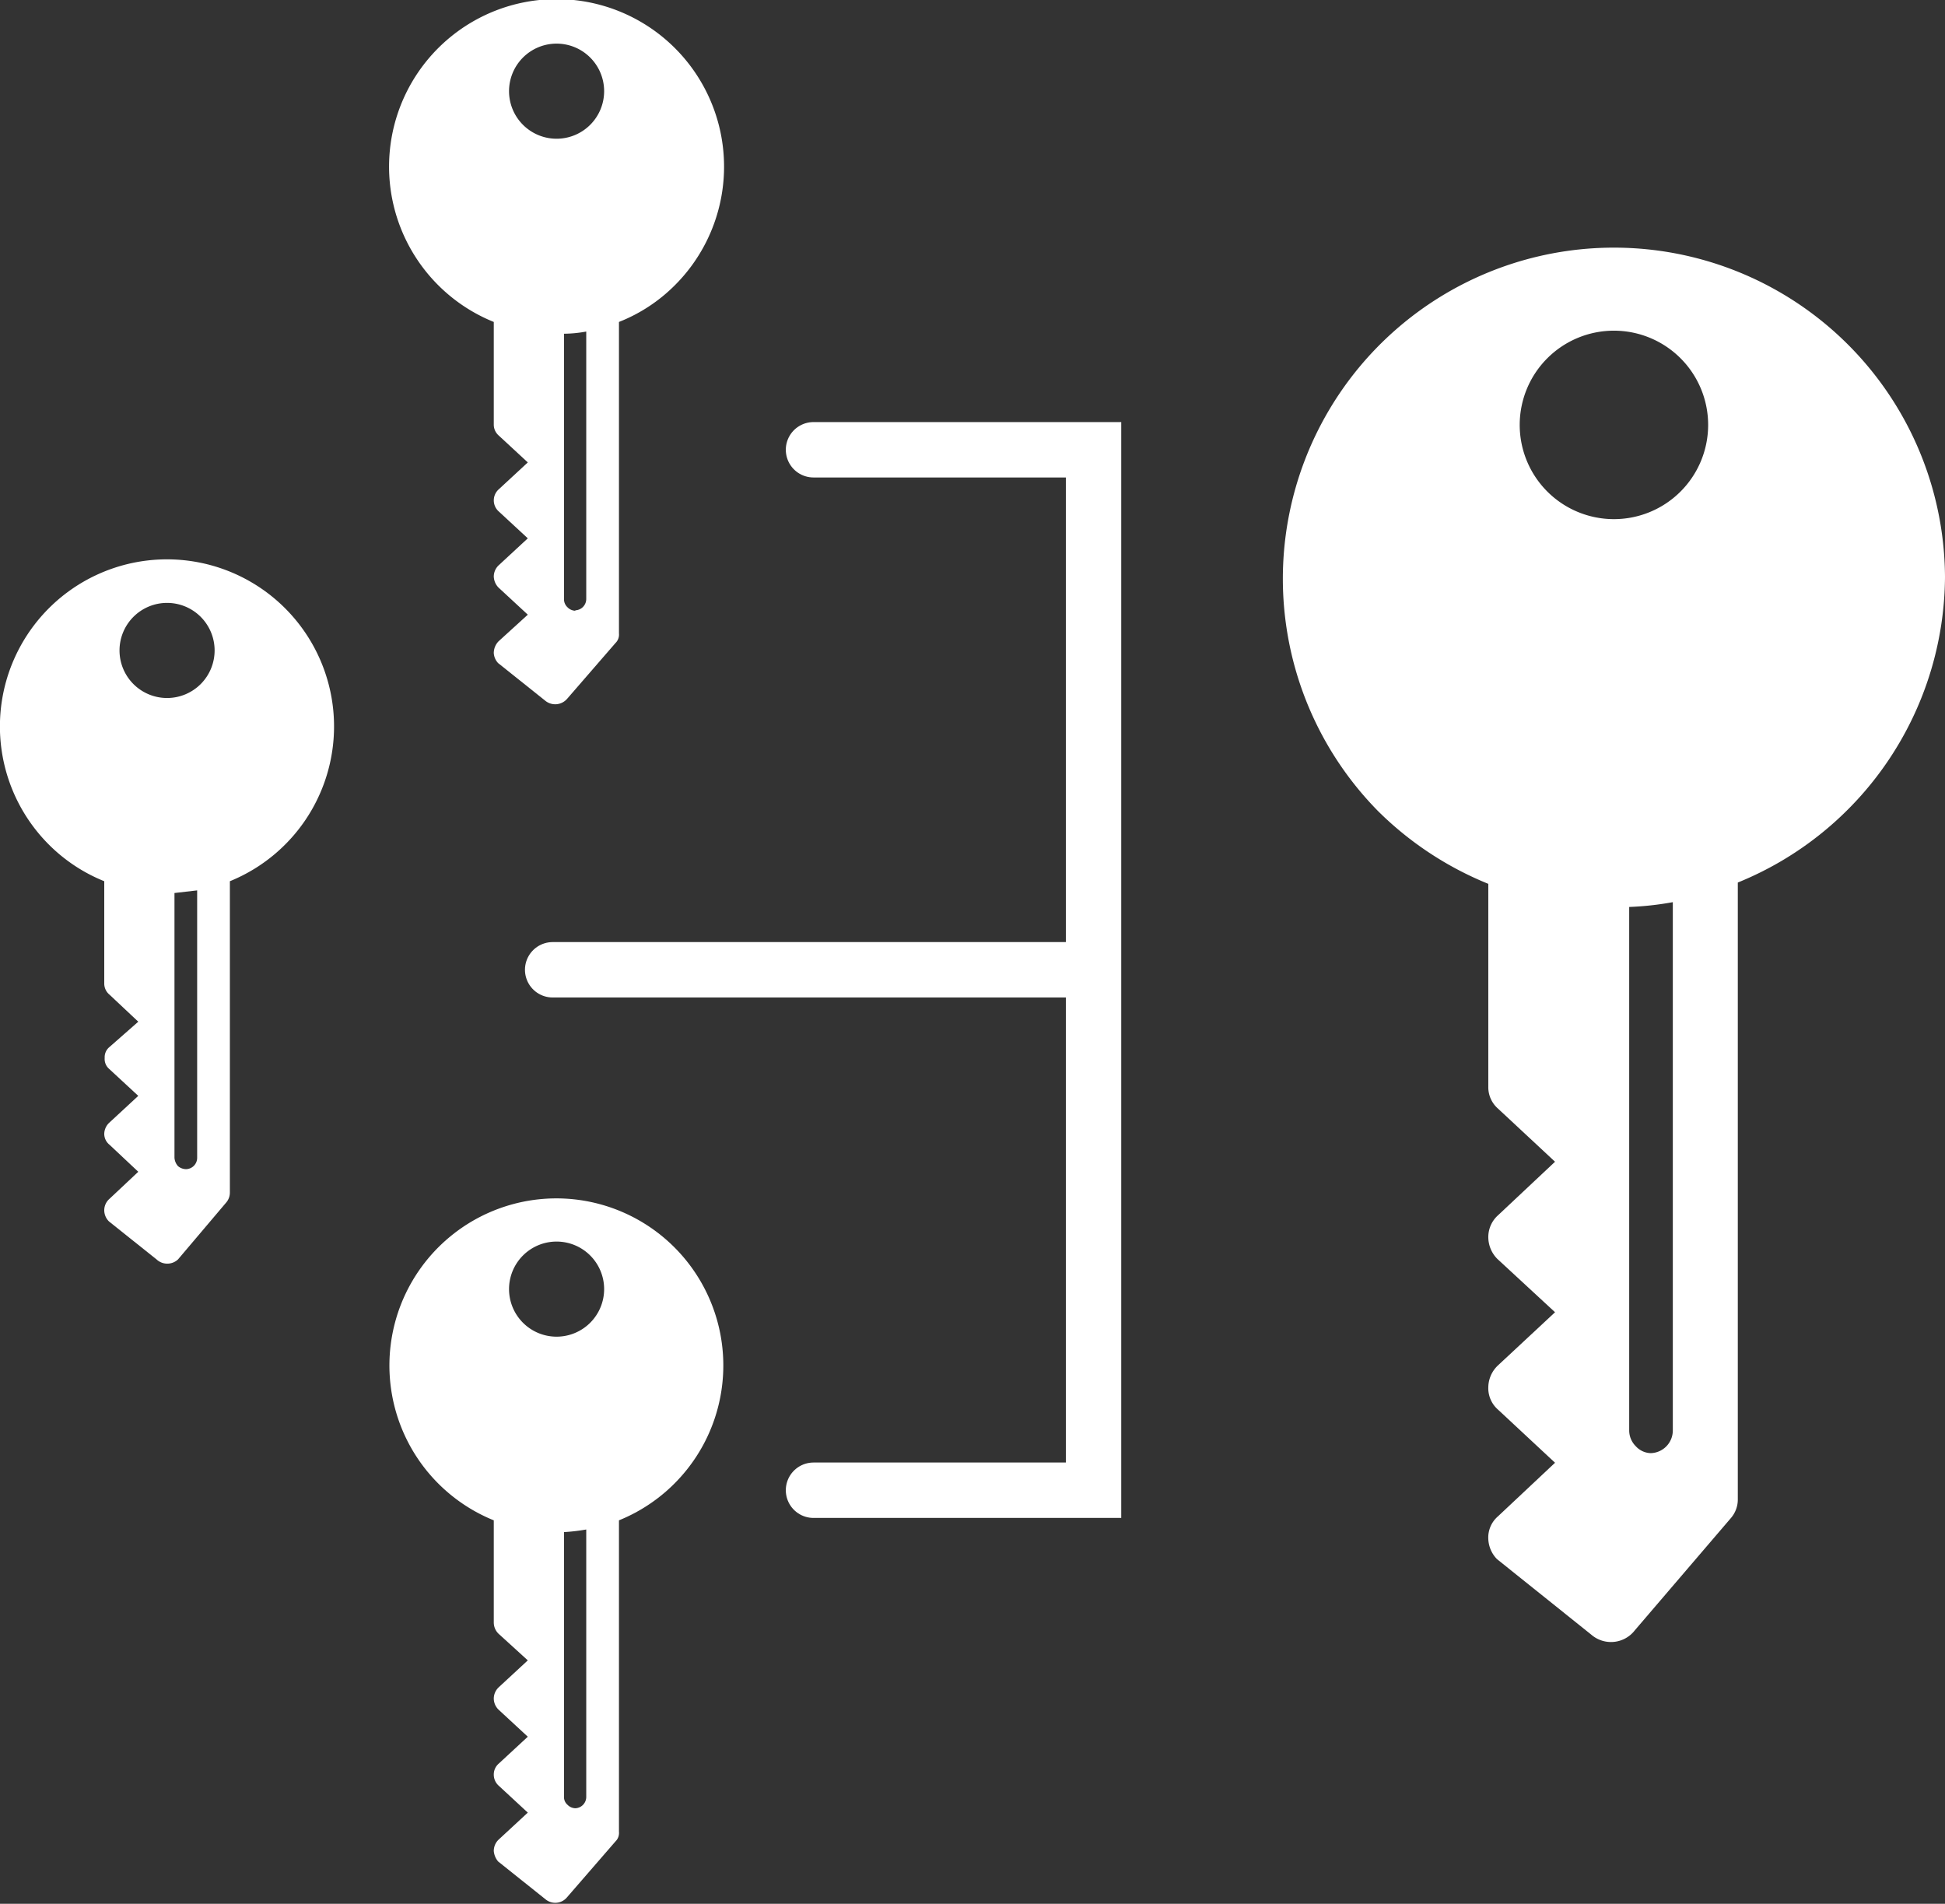 <svg xmlns="http://www.w3.org/2000/svg" viewBox="0 0 44.59 43.64"><rect x="0" y="0" width="44.59" height="43.64" fill="#333333" stroke="none"/><defs><style>.cls-1{fill:#fff;}.cls-2{fill:none;stroke:#fff;stroke-linecap:round;stroke-miterlimit:10;stroke-width:1.27px;}</style></defs><title>menue_schliessanlagen</title><g id="Ebene_2" data-name="Ebene 2"><g id="Ebene_1-2" data-name="Ebene 1"><g id="menue_schliessanlagen"><path class="cls-1" d="M39.68,34.8a.65.65,0,0,0,.16-.44V20.23a7.61,7.61,0,0,0,4.75-7,7.59,7.59,0,1,0-13,5.36,7.69,7.69,0,0,0,2.53,1.67v4.65a.65.65,0,0,0,.22.5l1.31,1.22-1.31,1.23a.67.67,0,0,0-.22.5.71.71,0,0,0,.21.5l1.32,1.22-1.31,1.22a.7.7,0,0,0-.22.5.65.65,0,0,0,.22.51l1.31,1.22-1.31,1.23a.64.64,0,0,0-.22.52.7.7,0,0,0,.2.46l0,0,2.16,1.73a.69.69,0,0,0,1-.1ZM37,11.9a2.16,2.16,0,1,1,2.16-2.15A2.16,2.16,0,0,1,37,11.9Zm.86,21.41a.48.48,0,0,1-.36-.16.51.51,0,0,1-.15-.36v-12a7.05,7.05,0,0,0,1-.11V32.79a.52.52,0,0,1-.52.52Z"/><path class="cls-1" d="M5.19,27.56a.35.35,0,0,0,.08-.22V20.2a3.83,3.83,0,1,0-4.15-.84,3.8,3.8,0,0,0,1.27.84v2.35a.33.33,0,0,0,.12.25l.66.62L2.51,24a.3.3,0,0,0-.11.25.3.3,0,0,0,.1.25l.67.62-.67.62a.36.36,0,0,0-.11.25.32.32,0,0,0,.12.25l.66.62-.66.62a.35.35,0,0,0-.12.26A.36.36,0,0,0,2.5,28s0,0,0,0l1.09.87a.36.36,0,0,0,.49,0ZM3.83,16A1.09,1.09,0,1,1,4.92,14.9,1.09,1.09,0,0,1,3.83,16ZM4.27,26.8a.29.29,0,0,1-.19-.07A.32.32,0,0,1,4,26.54V20.47l.52-.06v6.13a.26.26,0,0,1-.26.26Z"/><path class="cls-1" d="M14.11,42.21a.27.27,0,0,0,.08-.22V34.85a3.83,3.83,0,0,0-1.43-7.38,3.83,3.83,0,0,0-1.44,7.38v2.34a.36.36,0,0,0,.11.26l.67.61-.67.62a.36.36,0,0,0-.11.26.36.36,0,0,0,.11.25l.67.62-.67.62a.33.33,0,0,0-.11.25.34.34,0,0,0,.11.25l.67.62-.67.62a.36.36,0,0,0-.11.26.43.43,0,0,0,.1.24l0,0,1.09.87a.35.35,0,0,0,.49-.05ZM12.76,30.64a1.09,1.09,0,1,1,1.09-1.09,1.09,1.09,0,0,1-1.09,1.09Zm.44,10.81a.26.26,0,0,1-.19-.08.23.23,0,0,1-.08-.18V35.12a4.43,4.43,0,0,0,.51-.06v6.13a.26.26,0,0,1-.26.26Z"/><path class="cls-1" d="M14.11,14.74a.27.27,0,0,0,.08-.22V7.38a3.75,3.75,0,0,0,1.28-.84,3.84,3.84,0,1,0-4.15.84V9.73a.33.33,0,0,0,.11.25l.67.62-.67.62a.34.34,0,0,0,0,.5l.67.62-.67.62a.36.36,0,0,0-.11.25.38.38,0,0,0,.11.26l.67.62-.67.61a.39.39,0,0,0-.11.27.37.37,0,0,0,.1.23l0,0,1.09.87a.36.36,0,0,0,.49-.05ZM12.76,3.18a1.09,1.09,0,1,1,1.09-1.09,1.09,1.09,0,0,1-1.09,1.09ZM13.2,14a.26.26,0,0,1-.19-.08.25.25,0,0,1-.08-.18V7.65a2.94,2.94,0,0,0,.51-.05v6.13a.26.26,0,0,1-.26.26Z"/><line class="cls-2" x1="12.67" y1="22.23" x2="24.63" y2="22.23"/><polyline class="cls-2" points="18.65 10.31 25.07 10.31 25.07 10.67 25.07 34.16 18.65 34.16"/></g></g></g></svg>